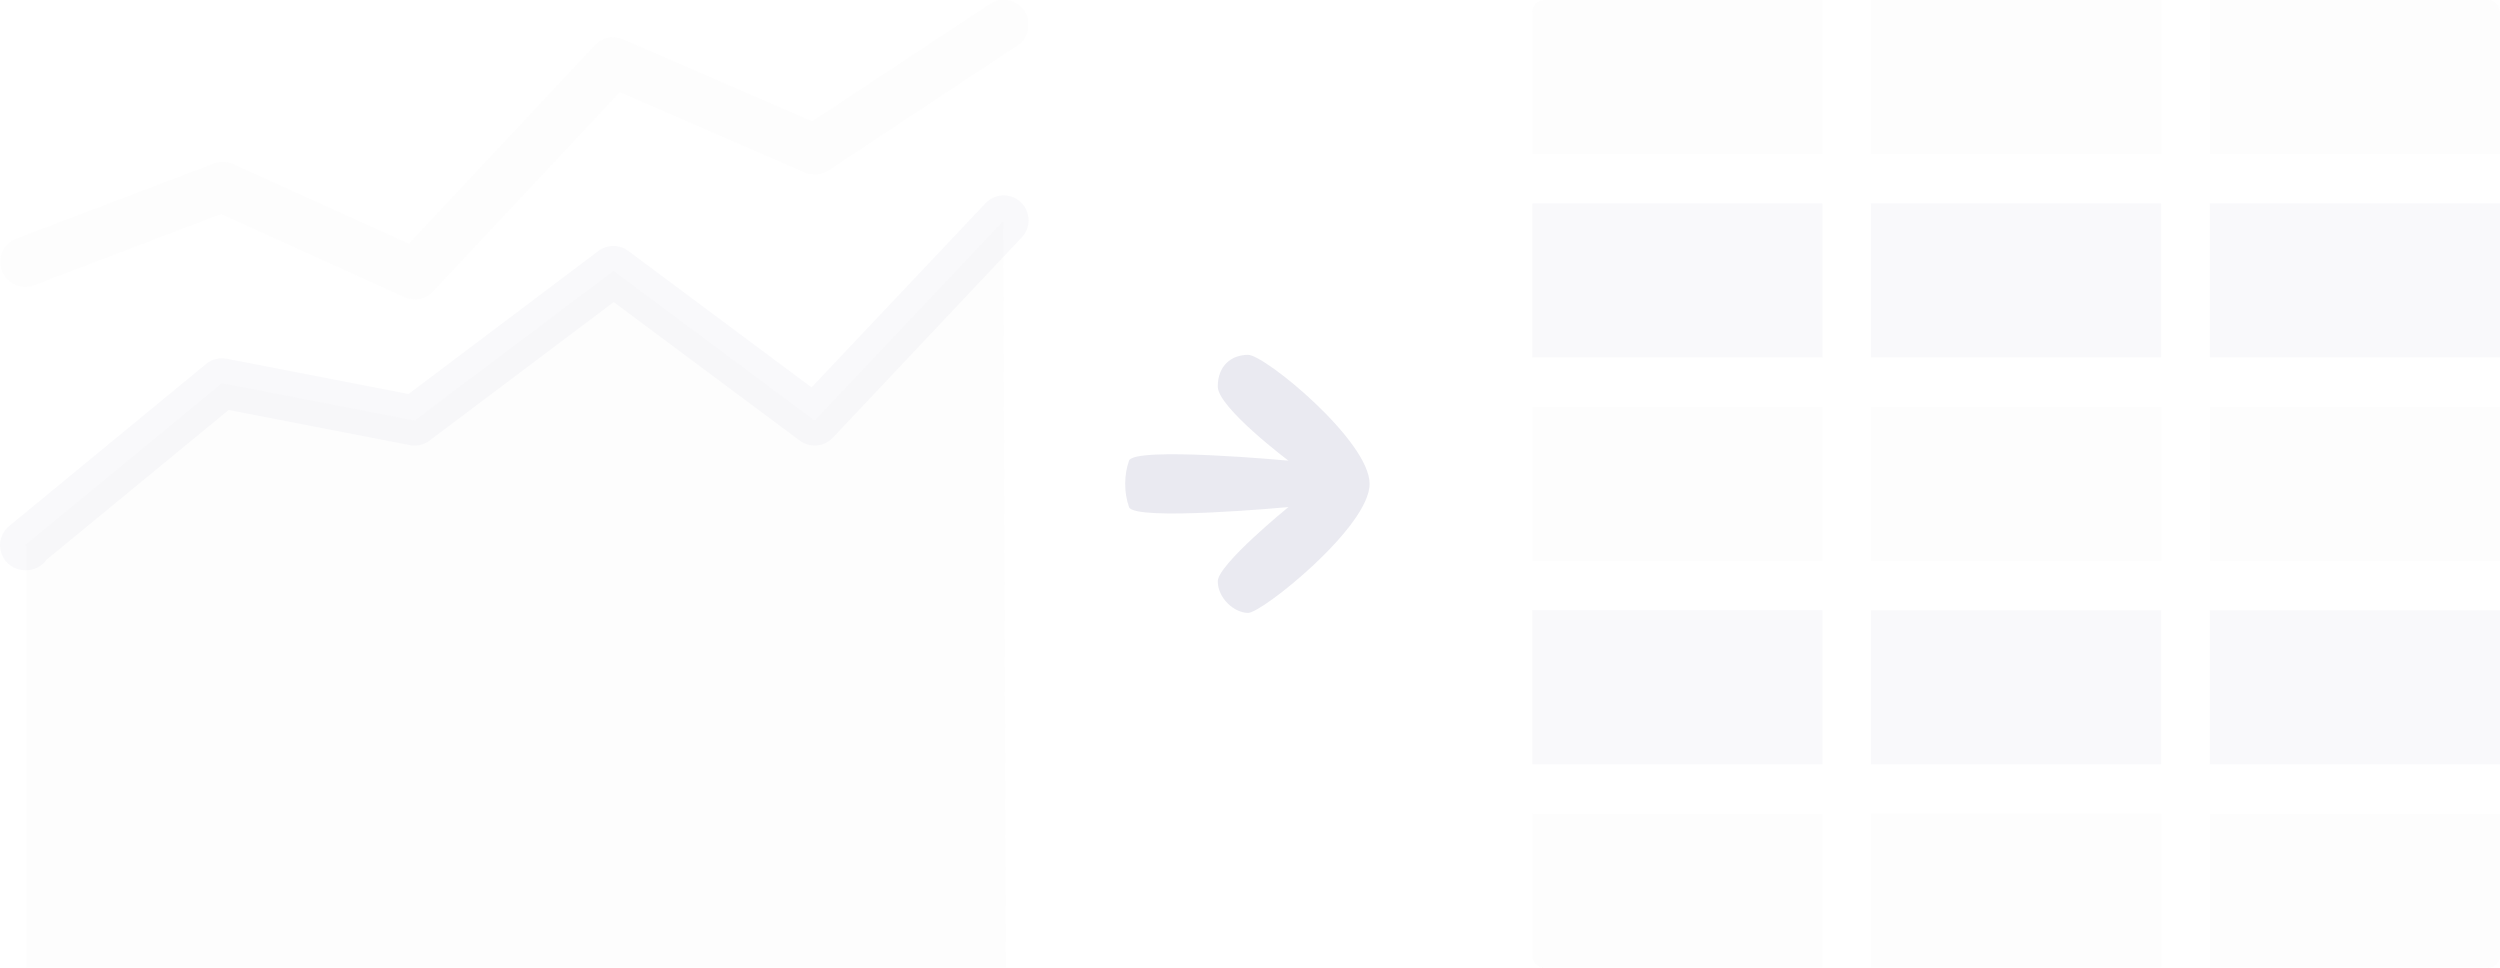 <svg width="124" height="48" viewBox="0 0 124 48" fill="none" xmlns="http://www.w3.org/2000/svg">
<g clip-path="url(#clip0_1764_106195)">
<path d="M76 0.612V7.64H90.394V0H76.602C76.442 0 76.289 0.064 76.176 0.179C76.063 0.294 76 0.449 76 0.612Z" fill="#CCCCDC" fill-opacity="0.04"/>
<path d="M109.606 7.64H124V0.612C124 0.449 123.937 0.294 123.824 0.179C123.711 0.064 123.558 0 123.398 0L109.606 0V7.64Z" fill="#CCCCDC" fill-opacity="0.04"/>
<path d="M107.194 0H92.8V7.64H107.194V0Z" fill="#CCCCDC" fill-opacity="0.04"/>
<path d="M107.194 10.087H92.8V17.727H107.194V10.087Z" fill="#CCCCDC" fill-opacity="0.12"/>
<path d="M90.394 10.087H76V17.727H90.394V10.087Z" fill="#CCCCDC" fill-opacity="0.12"/>
<path d="M124 10.087H109.606V17.727H124V10.087Z" fill="#CCCCDC" fill-opacity="0.12"/>
<path d="M124 20.18H109.606V27.826H124V20.18Z" fill="#CCCCDC" fill-opacity="0.04"/>
<path d="M107.194 20.18H92.8V27.826H107.194V20.18Z" fill="#CCCCDC" fill-opacity="0.04"/>
<path d="M90.394 20.18H76V27.826H90.394V20.18Z" fill="#CCCCDC" fill-opacity="0.04"/>
<path d="M107.194 30.267H92.8V37.907H107.194V30.267Z" fill="#CCCCDC" fill-opacity="0.12"/>
<path d="M124 30.267H109.606V37.907H124V30.267Z" fill="#CCCCDC" fill-opacity="0.12"/>
<path d="M90.394 30.267H76V37.907H90.394V30.267Z" fill="#CCCCDC" fill-opacity="0.12"/>
<path d="M107.194 40.36H92.8V48H107.194V40.36Z" fill="#CCCCDC" fill-opacity="0.04"/>
<path d="M124 47.388V40.372H109.606V48H123.398C123.558 48 123.711 47.935 123.824 47.821C123.937 47.706 124 47.55 124 47.388Z" fill="#CCCCDC" fill-opacity="0.04"/>
<path d="M90.394 48V40.372H76V47.388C76 47.55 76.063 47.706 76.176 47.821C76.289 47.935 76.442 48 76.602 48H90.394Z" fill="#CCCCDC" fill-opacity="0.04"/>
</g>
<path d="M61.907 30.4C62.601 30.4 67.933 26.133 67.933 24C67.933 21.867 62.736 17.6 61.907 17.6C61.078 17.6 60.402 18.133 60.402 19.174C60.402 20.215 63.907 22.849 63.907 22.849C63.907 22.849 56.254 22.133 56 22.849C55.746 23.564 55.746 24.436 56 25.151C56.254 25.867 63.907 25.151 63.907 25.151C63.907 25.151 60.402 28 60.402 28.832C60.402 29.664 61.212 30.4 61.907 30.4Z" fill="#CCCCDC" fill-opacity="0.4"/>
<g clip-path="url(#clip1_1764_106195)">
<path d="M20.566 14.847C20.389 14.847 20.214 14.809 20.052 14.736L10.963 10.616L1.688 14.148C1.381 14.265 1.041 14.255 0.742 14.12C0.443 13.985 0.209 13.738 0.093 13.431C-0.024 13.124 -0.014 12.783 0.121 12.484C0.255 12.185 0.503 11.951 0.81 11.835L10.58 8.123C10.883 7.997 11.223 7.997 11.526 8.123L20.281 12.088L29.556 2.19C29.734 2.02 29.958 1.907 30.201 1.865C30.443 1.823 30.692 1.854 30.917 1.955L40.284 6.019L49.083 0.204C49.219 0.112 49.371 0.047 49.532 0.014C49.693 -0.019 49.859 -0.02 50.02 0.012C50.181 0.044 50.334 0.107 50.47 0.199C50.606 0.291 50.723 0.408 50.813 0.545C50.904 0.683 50.966 0.836 50.996 0.998C51.026 1.159 51.024 1.325 50.99 1.485C50.955 1.646 50.889 1.798 50.795 1.933C50.702 2.068 50.582 2.182 50.444 2.27L41.088 8.457C40.916 8.57 40.718 8.638 40.513 8.655C40.308 8.673 40.102 8.638 39.913 8.556L30.743 4.572L21.468 14.47C21.352 14.591 21.211 14.687 21.056 14.752C20.901 14.817 20.734 14.849 20.566 14.847Z" fill="#CCCCDC" fill-opacity="0.04"/>
<path d="M49.763 10.962L40.408 20.86L30.434 13.437L20.566 20.86L11.006 19.005L1.237 27.047H1.305V47.994H49.893L49.763 10.962Z" fill="#CCCCDC" fill-opacity="0.04"/>
<path d="M1.305 28.284H1.237C0.982 28.283 0.735 28.204 0.527 28.058C0.32 27.911 0.162 27.704 0.076 27.465C-0.01 27.225 -0.02 26.965 0.048 26.72C0.115 26.475 0.256 26.256 0.451 26.094L10.221 18.052C10.361 17.936 10.526 17.853 10.702 17.808C10.878 17.763 11.062 17.758 11.241 17.792L20.263 19.543L29.68 12.447C29.894 12.286 30.154 12.2 30.422 12.2C30.689 12.2 30.95 12.286 31.164 12.447L40.253 19.215L48.848 10.115C48.958 9.989 49.092 9.887 49.242 9.814C49.392 9.742 49.555 9.7 49.721 9.692C49.888 9.684 50.054 9.71 50.211 9.768C50.367 9.827 50.51 9.916 50.631 10.03C50.752 10.145 50.848 10.283 50.915 10.436C50.981 10.589 51.016 10.754 51.017 10.921C51.018 11.088 50.985 11.253 50.92 11.407C50.856 11.561 50.761 11.7 50.641 11.816L41.304 21.714C41.097 21.933 40.816 22.069 40.515 22.095C40.215 22.121 39.915 22.036 39.672 21.857L30.44 14.983L21.308 21.85C21.17 21.955 21.012 22.029 20.843 22.068C20.675 22.108 20.5 22.111 20.331 22.079L11.34 20.335L2.312 27.758C2.199 27.92 2.048 28.052 1.872 28.144C1.697 28.235 1.502 28.284 1.305 28.284Z" fill="#CCCCDC" fill-opacity="0.12"/>
</g>
<defs>
<clipPath id="clip0_1764_106195">
<rect width="48" height="48" fill="white" transform="translate(76)"/>
</clipPath>
<clipPath id="clip1_1764_106195">
<rect width="51" height="48" fill="white"/>
</clipPath>
</defs>
</svg>
